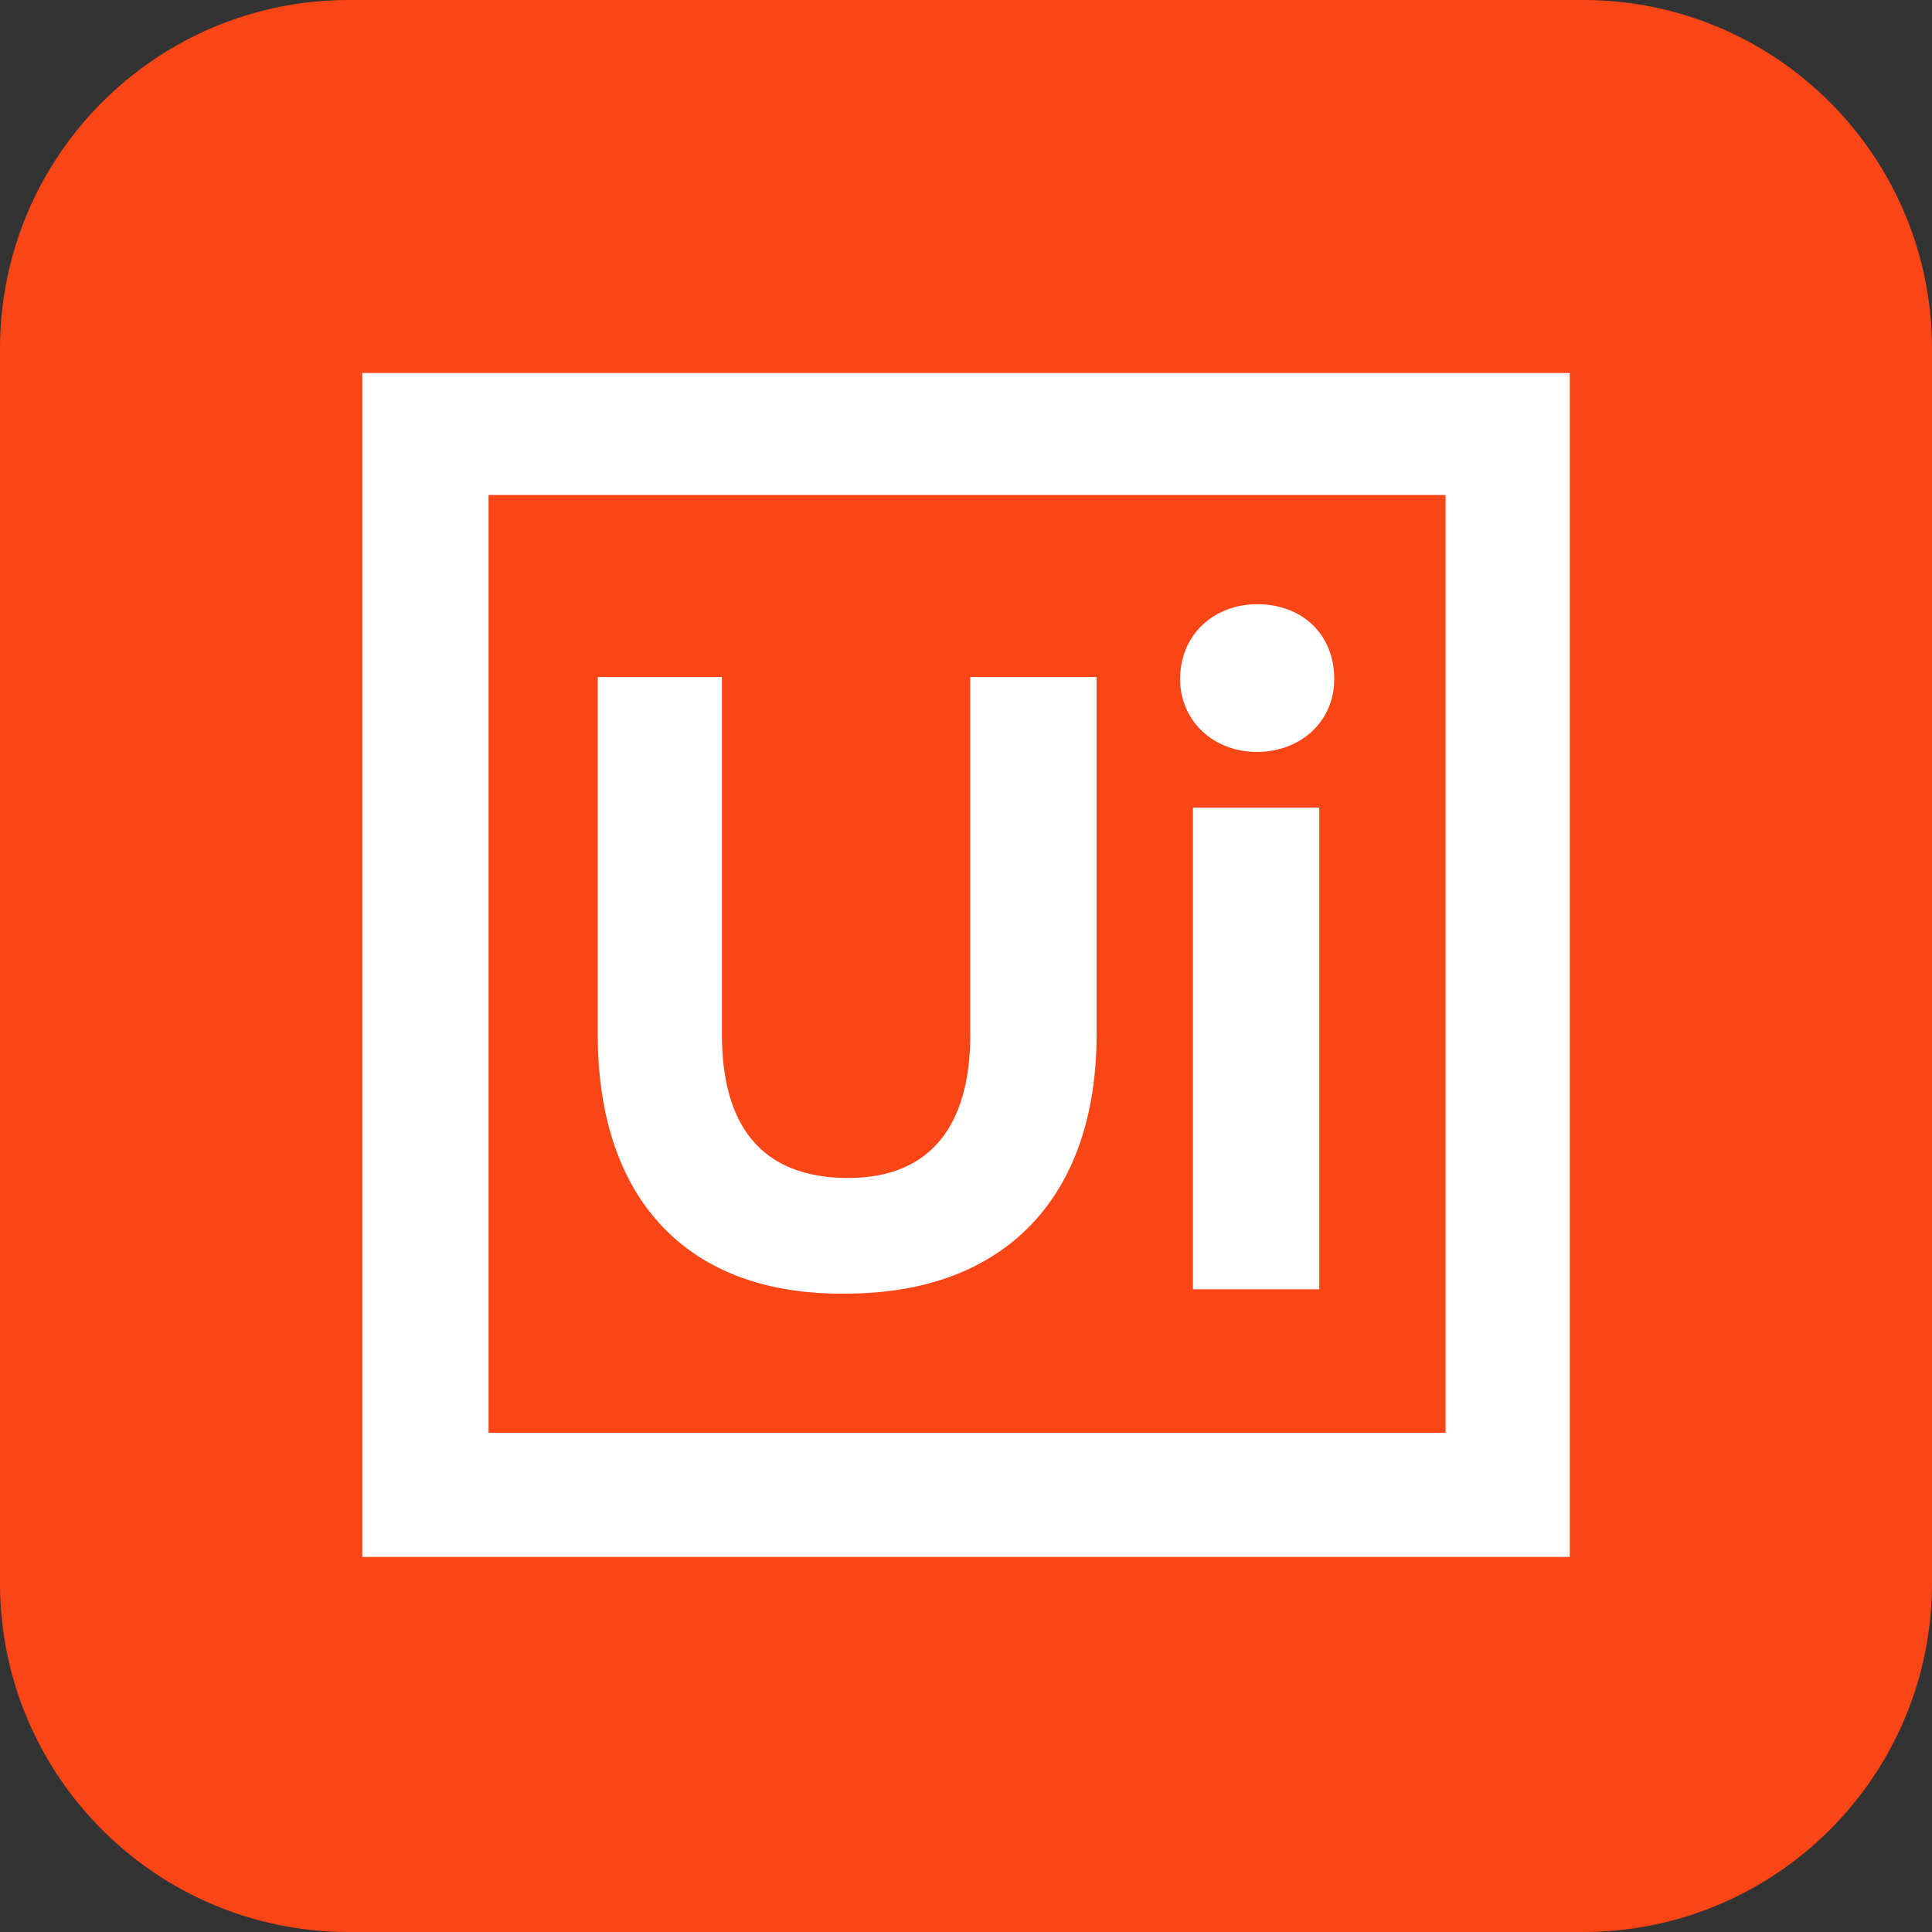 <svg width="99" height="99" viewBox="0 0 99 99" fill="none" xmlns="http://www.w3.org/2000/svg">
<rect x="0" y="0" width="99" height="99" fill="#333333" stroke="none"/>
<g id="Group 1000011079">
<path id="Vector" d="M81.125 0H17.875C8.003 0 0 8.003 0 17.875V81.125C0 90.997 8.003 99 17.875 99H81.125C90.997 99 99 90.997 99 81.125V17.875C99 8.003 90.997 0 81.125 0Z" fill="#FA4616"/>
<path id="Vector_2" fill-rule="evenodd" clip-rule="evenodd" d="M18.562 19.113H80.438V79.781H18.562C18.562 79.671 18.562 19.113 18.562 19.113ZM74.074 73.418V25.366H25.035V73.418H74.074ZM30.63 53.012V34.691H36.993V53.012C36.993 57.62 38.968 60.362 43.466 60.362C47.635 60.362 49.719 57.73 49.719 53.012V34.691H56.192V53.012C56.192 61.35 51.475 66.287 43.356 66.287C35.238 66.397 30.63 61.46 30.63 53.012ZM64.42 38.531C66.614 38.531 68.37 36.995 68.37 34.801C68.37 32.497 66.724 30.961 64.42 30.961C62.226 30.961 60.471 32.497 60.471 34.801C60.471 36.885 62.116 38.531 64.42 38.531ZM61.129 66.067V41.383H67.602V66.067H61.129Z" fill="white"/>
</g>
</svg>
